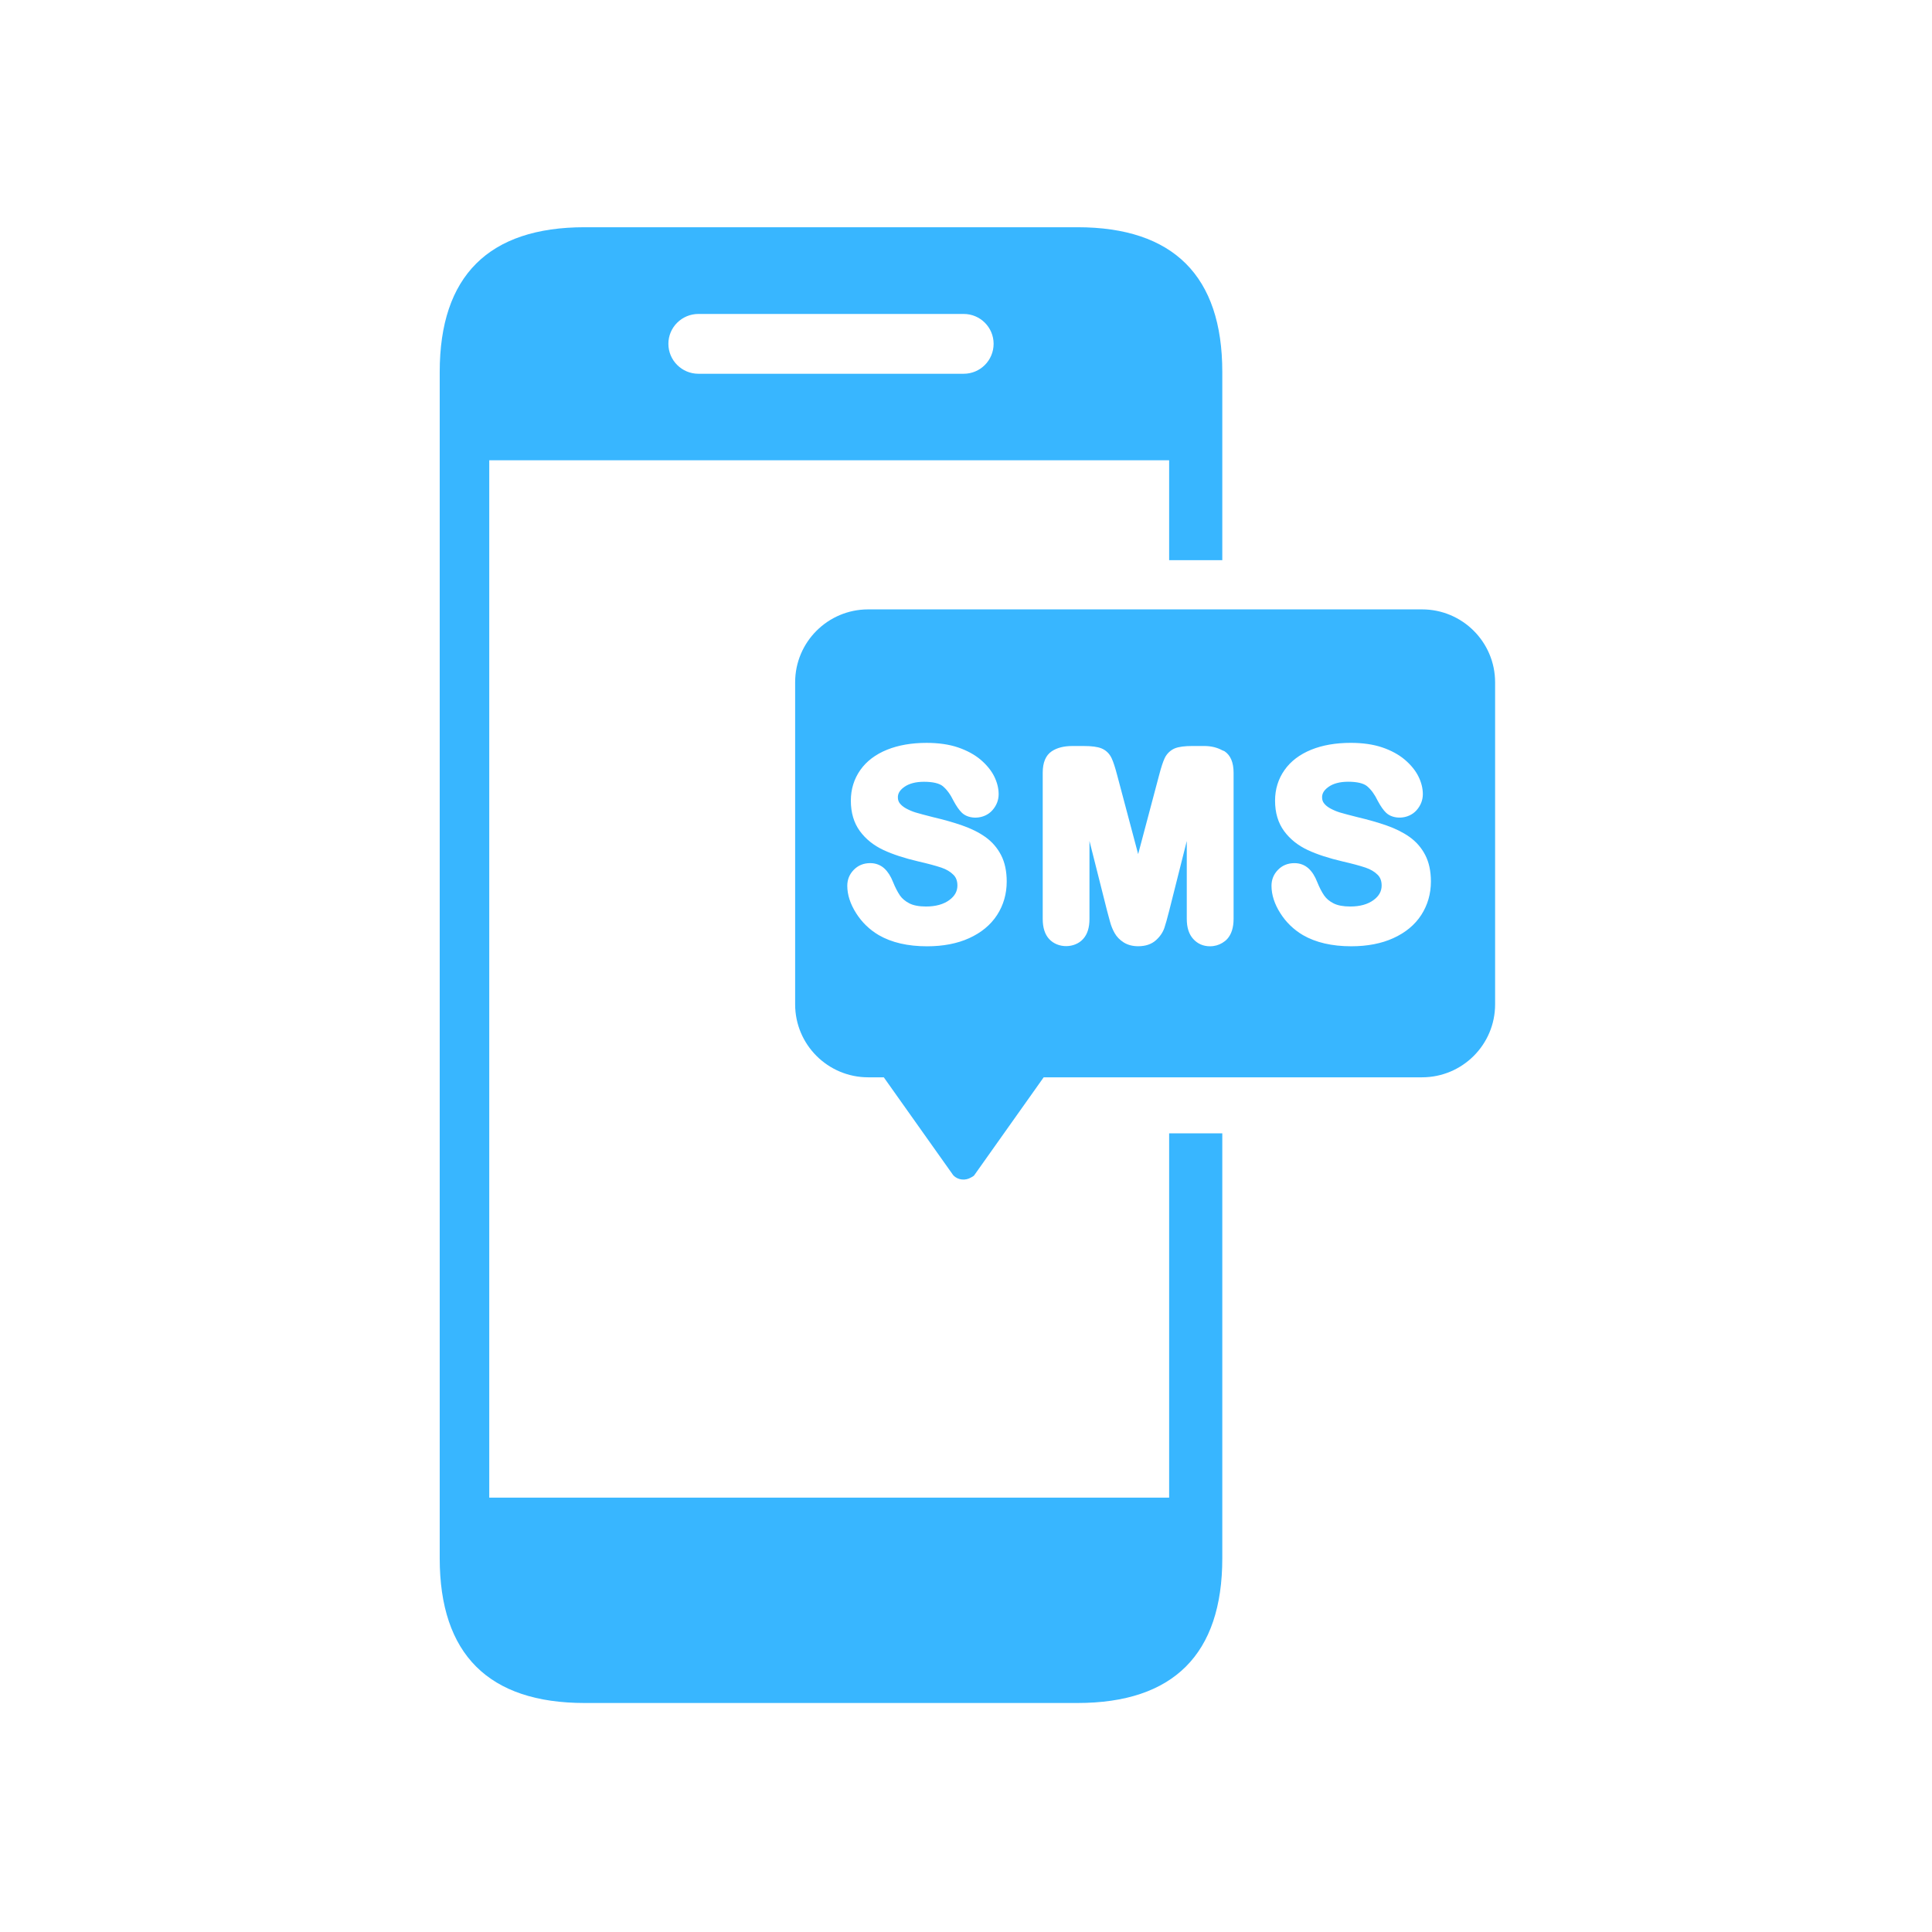 <svg xmlns="http://www.w3.org/2000/svg" xmlns:xlink="http://www.w3.org/1999/xlink" width="500" zoomAndPan="magnify" viewBox="0 0 375 375" height="500" preserveAspectRatio="xMidYMid meet" version="1.0"><defs><clipPath id="6df1bb5869"><path d="M 85 44.223 L 238 44.223 L 238 330.723 L 85 330.723 Z M 85 44.223 " clip-rule="nonzero"/></clipPath><clipPath id="7348e63c76"><path d="M 154 118 L 290.77 118 L 290.77 229 L 154 229 Z M 154 118 " clip-rule="nonzero"/></clipPath></defs><g clip-path="url(#6df1bb5869)"><path fill="#38b6ff" d="M 226.93 290.695 L 94.965 290.695 L 94.965 89.344 L 226.93 89.344 L 226.93 108.727 L 237.246 108.727 L 237.246 72.188 C 237.246 53.574 227.758 44.105 209.117 44.105 L 113.484 44.105 C 94.844 44.105 85.348 53.574 85.348 72.188 L 85.348 302.469 C 85.348 321.082 94.844 330.551 113.484 330.551 L 209.117 330.551 C 227.758 330.551 237.246 321.082 237.246 302.469 L 237.246 219.984 L 226.93 219.984 Z M 135.559 60.938 L 187.051 60.938 C 190.262 60.938 192.859 63.535 192.859 66.734 C 192.859 69.945 190.262 72.547 187.051 72.547 L 135.559 72.547 C 132.348 72.547 129.734 69.945 129.734 66.734 C 129.73 63.535 132.348 60.938 135.559 60.938 Z M 135.559 60.938 " fill-opacity="1" fill-rule="nonzero"/></g><g clip-path="url(#7348e63c76)"><path fill="#38b6ff" d="M 276.016 118.281 L 168.516 118.281 C 160.688 118.281 154.336 124.617 154.336 132.438 L 154.336 194.949 C 154.336 202.766 160.688 209.105 168.516 209.105 L 171.543 209.105 L 174.293 212.984 L 179.262 219.992 L 185.051 228.152 C 185.992 229.09 187.406 229.191 188.5 228.535 C 188.695 228.422 188.906 228.328 189.074 228.152 L 194.859 219.992 L 202.578 209.105 L 276.02 209.105 C 283.848 209.105 290.199 202.766 290.199 194.949 L 290.199 132.438 C 290.199 124.617 283.844 118.281 276.016 118.281 Z M 166.176 177.25 C 165.039 175.461 164.457 173.672 164.457 171.93 C 164.457 170.73 164.883 169.684 165.719 168.832 C 166.559 167.969 167.633 167.531 168.91 167.531 C 169.977 167.531 170.93 167.898 171.668 168.582 C 172.332 169.195 172.898 170.078 173.34 171.207 C 173.758 172.242 174.215 173.129 174.691 173.828 C 175.105 174.422 175.719 174.934 176.5 175.34 C 177.281 175.742 178.375 175.953 179.746 175.953 C 181.633 175.953 183.16 175.523 184.289 174.684 C 185.328 173.91 185.832 172.992 185.832 171.883 C 185.832 171.008 185.59 170.332 185.082 169.82 C 184.48 169.207 183.711 168.742 182.73 168.41 C 181.633 168.039 180.117 167.633 178.23 167.199 C 175.574 166.578 173.312 165.84 171.512 165.004 C 169.59 164.109 168.043 162.871 166.902 161.316 C 165.738 159.727 165.148 157.738 165.148 155.414 C 165.148 153.199 165.766 151.199 166.98 149.469 C 168.188 147.75 169.941 146.422 172.195 145.516 C 174.375 144.637 176.949 144.191 179.848 144.191 C 182.168 144.191 184.227 144.488 185.953 145.074 C 187.691 145.668 189.172 146.473 190.352 147.469 C 191.535 148.484 192.414 149.57 192.98 150.707 C 193.547 151.863 193.836 153.02 193.836 154.145 C 193.836 155.309 193.426 156.355 192.617 157.273 C 191.004 159.09 188.078 159.086 186.703 157.758 C 186.172 157.246 185.637 156.48 185.066 155.414 C 184.465 154.176 183.773 153.246 183.004 152.602 C 182.324 152.043 181.062 151.742 179.355 151.742 C 177.738 151.742 176.441 152.086 175.508 152.754 C 174.406 153.539 174.277 154.277 174.277 154.758 C 174.277 155.215 174.395 155.59 174.629 155.898 C 174.914 156.277 175.332 156.621 175.867 156.918 C 176.477 157.25 177.098 157.512 177.723 157.703 C 178.406 157.91 179.555 158.215 181.148 158.621 C 183.195 159.098 185.09 159.637 186.75 160.215 C 188.492 160.82 190.008 161.57 191.242 162.449 C 192.551 163.375 193.578 164.559 194.305 165.973 C 195.035 167.379 195.402 169.105 195.402 171.105 C 195.402 173.492 194.777 175.68 193.535 177.598 C 192.289 179.52 190.465 181.031 188.113 182.098 C 185.812 183.145 183.066 183.676 179.941 183.676 C 176.203 183.676 173.055 182.945 170.57 181.508 C 168.762 180.441 167.289 179.008 166.176 177.25 Z M 239.438 178.363 C 239.438 180.035 239.023 181.34 238.211 182.246 C 237.93 182.559 237.598 182.805 237.242 183.023 C 236.559 183.434 235.758 183.672 234.855 183.672 C 233.547 183.672 232.449 183.188 231.598 182.246 C 230.773 181.336 230.352 180.031 230.352 178.363 L 230.352 163.238 L 226.949 176.742 C 226.941 176.781 226.934 176.797 226.926 176.832 C 226.551 178.309 226.242 179.406 226.008 180.098 C 225.699 180.996 225.145 181.805 224.359 182.504 C 223.496 183.277 222.34 183.664 220.914 183.664 C 219.848 183.664 218.91 183.418 218.125 182.934 C 217.359 182.453 216.762 181.84 216.344 181.102 C 215.965 180.434 215.672 179.703 215.461 178.926 C 215.273 178.234 215.07 177.508 214.875 176.75 L 211.465 163.227 L 211.465 178.363 C 211.465 180.059 211.066 181.328 210.242 182.246 C 208.613 184.074 205.355 184.137 203.637 182.262 C 202.812 181.371 202.391 180.055 202.391 178.363 L 202.391 149.98 C 202.391 147.996 202.98 146.598 204.148 145.82 C 205.164 145.145 206.5 144.801 208.117 144.801 L 210.371 144.801 C 211.895 144.801 213.008 144.949 213.77 145.25 C 214.664 145.609 215.355 146.277 215.773 147.184 C 216.098 147.879 216.449 148.957 216.848 150.48 L 220.914 165.781 L 224.977 150.477 C 225.371 148.965 225.723 147.887 226.051 147.18 C 226.27 146.707 226.566 146.309 226.926 145.973 C 227.254 145.672 227.625 145.422 228.047 145.25 C 228.82 144.945 229.934 144.797 231.453 144.797 L 233.707 144.797 C 235.129 144.797 236.285 145.109 237.242 145.633 C 237.379 145.707 237.555 145.738 237.684 145.82 C 238.844 146.594 239.438 147.992 239.438 149.98 Z M 275.867 177.594 C 274.629 179.512 272.805 181.023 270.441 182.094 C 268.148 183.141 265.398 183.672 262.277 183.672 C 258.539 183.672 255.387 182.941 252.902 181.504 C 251.098 180.438 249.621 179.008 248.512 177.254 C 247.371 175.465 246.797 173.672 246.797 171.93 C 246.797 170.734 247.219 169.688 248.055 168.836 C 248.891 167.973 249.965 167.535 251.25 167.535 C 252.32 167.535 253.246 167.887 254.008 168.582 C 254.68 169.199 255.238 170.082 255.676 171.215 C 256.098 172.258 256.555 173.145 257.027 173.824 C 257.457 174.441 258.051 174.938 258.836 175.34 C 259.625 175.746 260.715 175.953 262.086 175.953 C 263.973 175.953 265.5 175.527 266.633 174.68 C 267.668 173.914 268.176 172.996 268.176 171.883 C 268.176 171.012 267.93 170.332 267.422 169.816 C 266.836 169.219 266.043 168.742 265.07 168.41 C 263.957 168.035 262.441 167.625 260.574 167.199 C 257.918 166.578 255.66 165.844 253.855 165.004 C 251.934 164.109 250.387 162.871 249.246 161.316 C 248.078 159.727 247.488 157.742 247.488 155.414 C 247.488 153.195 248.105 151.191 249.324 149.465 C 250.523 147.754 252.277 146.422 254.531 145.512 C 256.707 144.633 259.281 144.188 262.18 144.188 C 264.5 144.188 266.559 144.484 268.289 145.07 C 270.039 145.664 271.52 146.477 272.688 147.469 C 273.871 148.484 274.754 149.57 275.312 150.703 C 275.883 151.848 276.172 153.008 276.172 154.141 C 276.172 155.297 275.762 156.344 274.957 157.262 C 273.336 159.086 270.414 159.082 269.035 157.75 C 268.516 157.254 267.98 156.488 267.402 155.41 C 266.809 154.18 266.125 153.246 265.34 152.594 C 264.66 152.035 263.395 151.734 261.691 151.734 C 260.07 151.734 258.777 152.078 257.848 152.746 C 256.746 153.531 256.617 154.27 256.617 154.75 C 256.617 155.211 256.734 155.582 256.969 155.891 C 257.258 156.281 257.664 156.613 258.199 156.91 C 258.812 157.242 259.438 157.508 260.055 157.695 C 260.742 157.902 261.883 158.207 263.484 158.609 C 265.547 159.098 267.438 159.633 269.082 160.207 C 270.82 160.812 272.332 161.562 273.574 162.441 C 274.875 163.363 275.906 164.543 276.637 165.961 C 277.371 167.375 277.738 169.102 277.738 171.098 C 277.738 173.492 277.105 175.676 275.867 177.594 Z M 275.867 177.594 " fill-opacity="1" fill-rule="nonzero"/></g></svg>